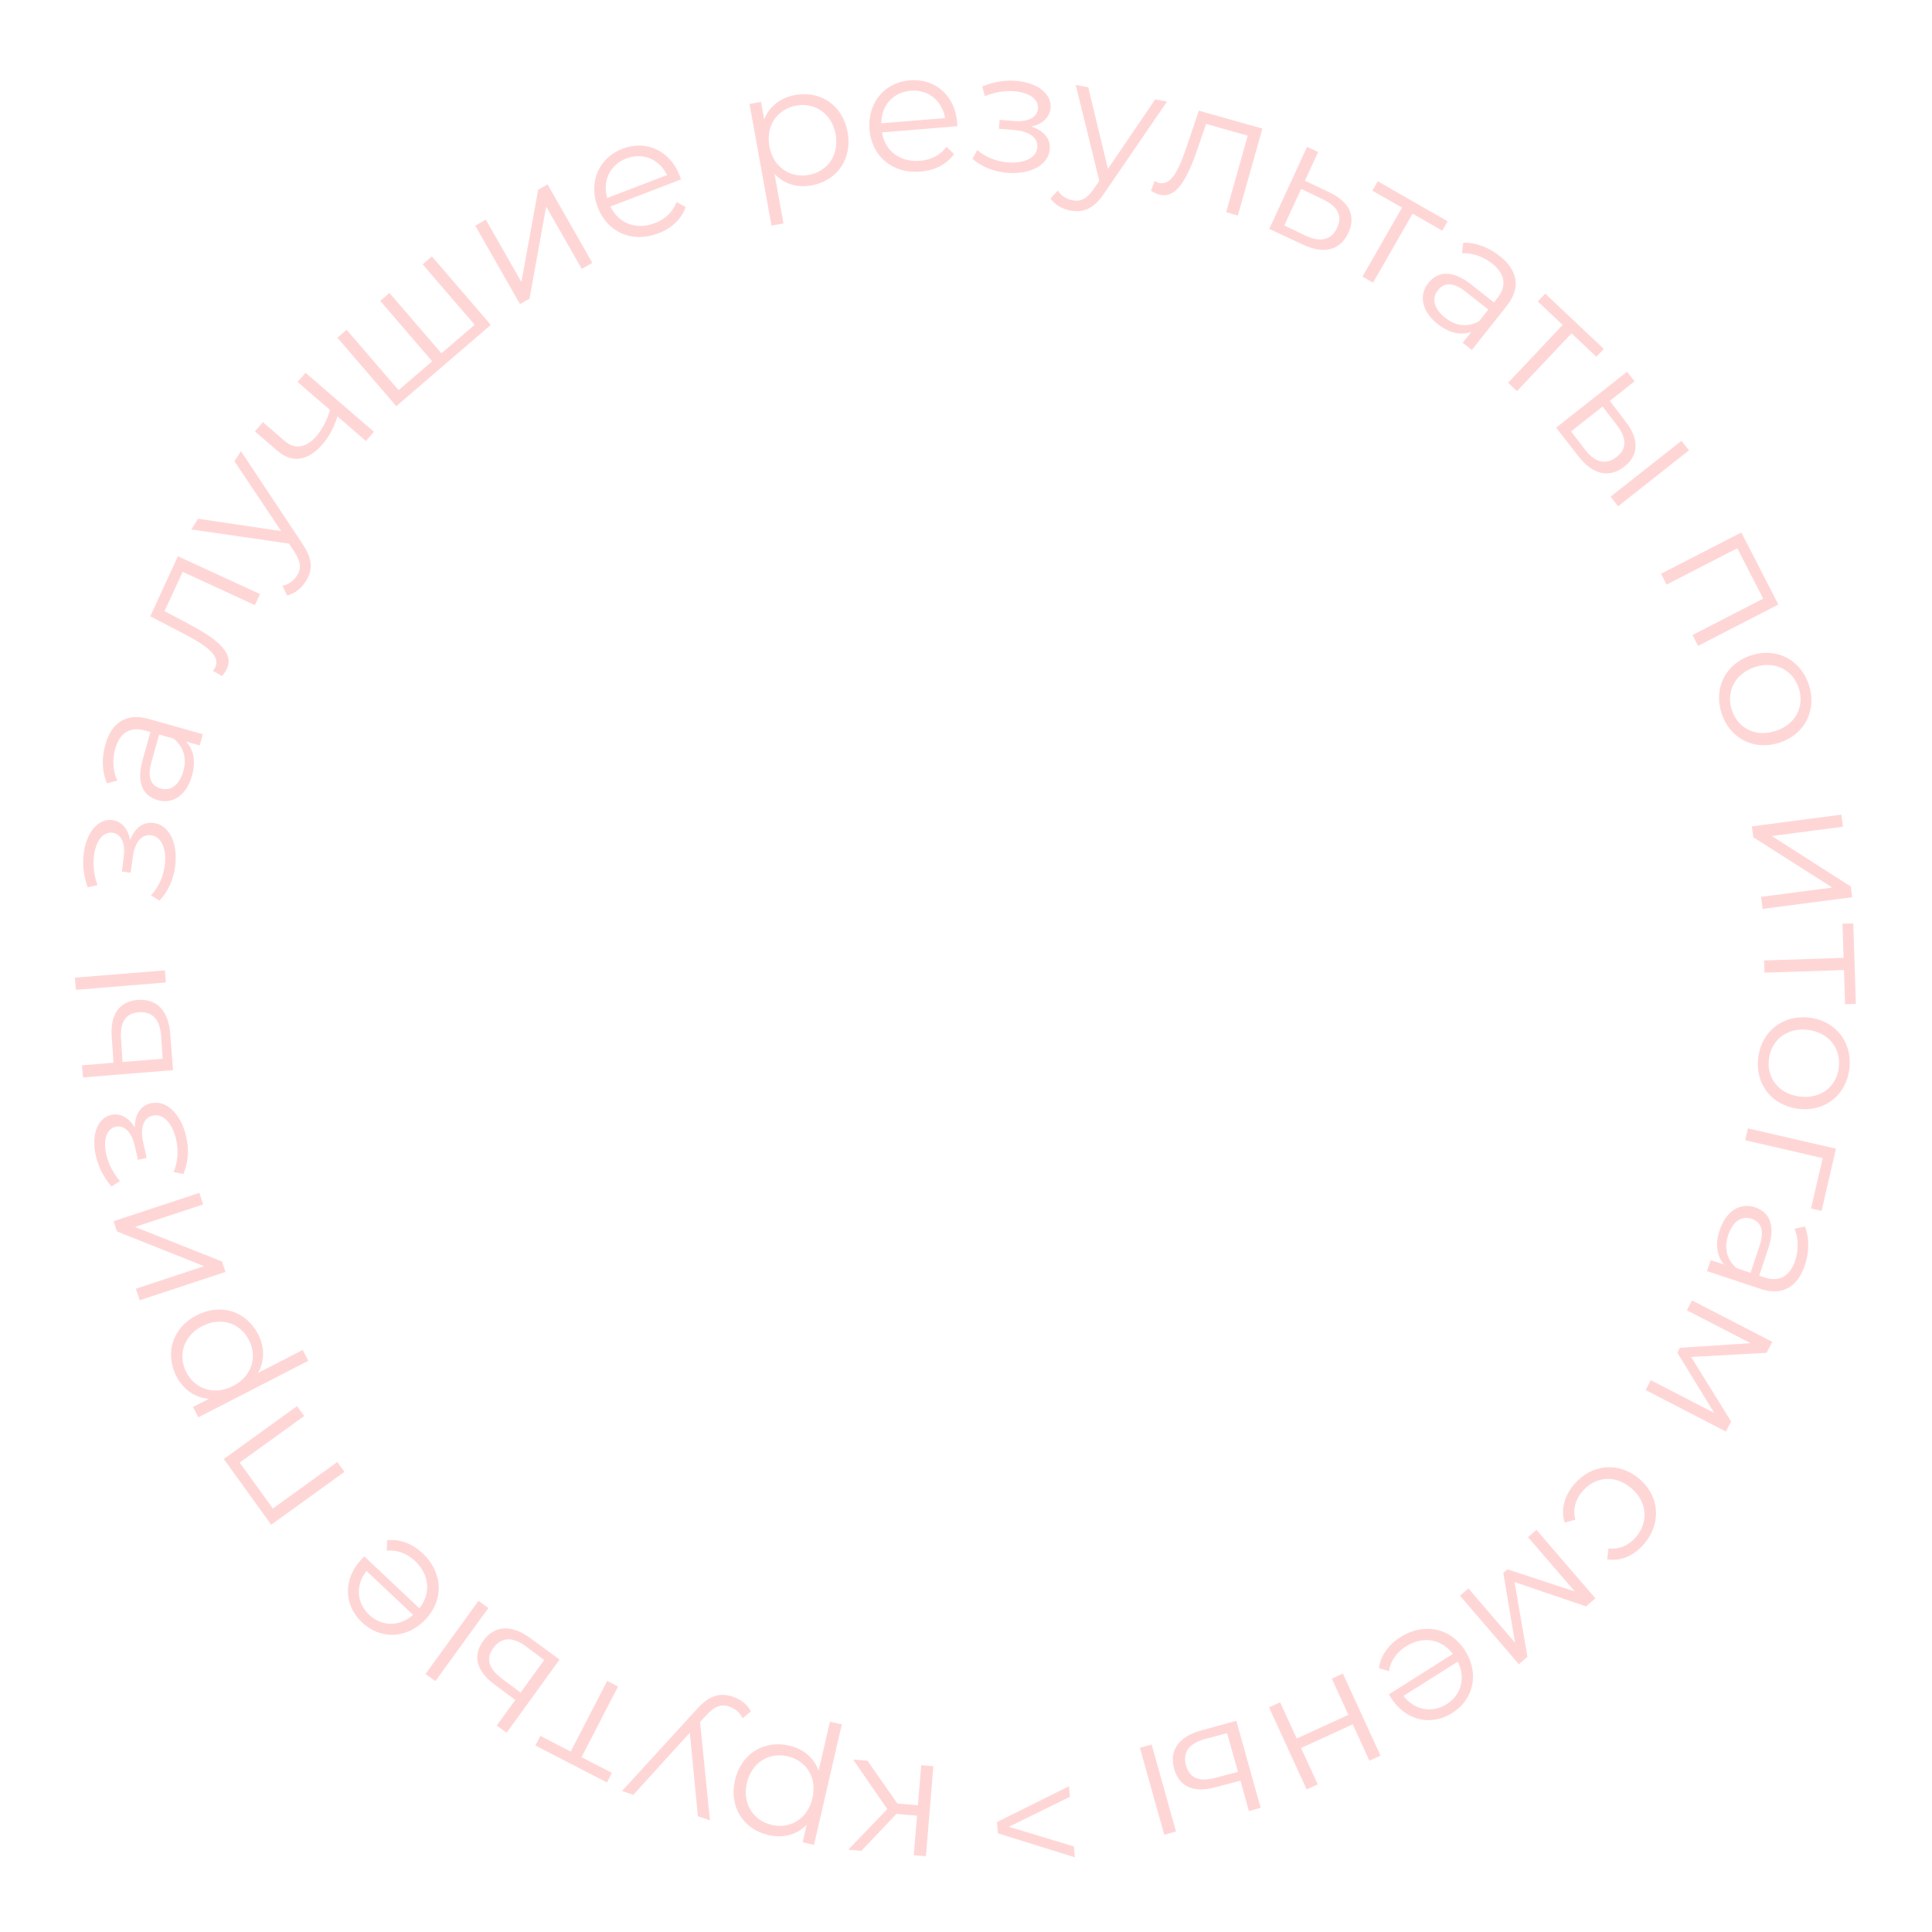 <?xml version="1.0" encoding="UTF-8"?> <!-- Creator: CorelDRAW 2019 (64-Bit) --> <svg xmlns="http://www.w3.org/2000/svg" xmlns:xlink="http://www.w3.org/1999/xlink" xmlns:xodm="http://www.corel.com/coreldraw/odm/2003" xml:space="preserve" width="70mm" height="70mm" style="shape-rendering:geometricPrecision; text-rendering:geometricPrecision; image-rendering:optimizeQuality; fill-rule:evenodd; clip-rule:evenodd" viewBox="0 0 7000 7000"> <defs> <style type="text/css"> <![CDATA[ .fil0 {fill:#FFD6D6;fill-rule:nonzero} ]]> </style> </defs> <g id="Слой_x0020_1">  <polygon class="fil0" points="3143.08,6379.44 3091.04,6375.18 3214.72,6554.65 3073.27,6702.02 3120.96,6706.05 3247.6,6572.28 3322.67,6578.55 3310.69,6721.83 3354.76,6725.41 3381.85,6399.35 3337.78,6395.66 3325.8,6540.7 3251.36,6534.54 "></polygon> <path id="1" class="fil0" d="M2784.47 6648.91c52.7,12.13 102.28,-0.73 138.17,-37.15l-14.53 63.07 41.18 9.55 100.69 -436.5 -42.94 -9.95 -41.06 177.68c-17.12,-47.4 -55.72,-79.35 -106.65,-91.06 -90.96,-21.05 -173.95,28.84 -196.34,125.83 -22.29,96.38 30.51,177.49 121.48,198.53zm69.06 -285.47c67.83,15.67 107.37,77.17 90.16,151.65 -17.11,73.96 -79.66,112.55 -147.5,96.89 -67.33,-15.55 -107.27,-77.78 -90.15,-151.75 17.21,-74.47 80.17,-112.33 147.49,-96.79z"></path> <path id="2" class="fil0" d="M2294.76 6502.92l204.59 -225.04 29.21 302.84 43.65 14.5 -35.72 -356.13 23.61 -25.54c30.74,-33.04 53.94,-39.8 81.69,-30.61 22.44,7.55 38.6,22.09 48.77,42.47l29.95 -24.75c-12.69,-25.23 -37.26,-43.88 -66.15,-53.48 -44.28,-14.69 -83.86,-6.3 -130.05,45.92l-270.91 296.15 41.36 13.67z"></path> <polygon id="3" class="fil0" points="1939.77,6324.29 2199.02,6458.22 2217.04,6423.41 2107,6366.55 2239.28,6110.62 2200,6090.3 2067.73,6346.23 1957.79,6289.48 "></polygon> <path id="4" class="fil0" d="M1791.99 6103.58l74.91 55.73 -67.17 92.76 35.8 25.89 191.97 -265.09 -104.42 -76.38c-69.33,-51.75 -131.18,-48.16 -172.05,8.28 -39.4,54.49 -25.18,110.09 40.96,158.81zm-22.46 -277.55l-35.81 -25.98 -191.96 265.09 35.7 25.88 192.07 -264.99zm135.81 139.06l66.23 49.55 -85.39 117.93 -66.24 -49.54c-49.01,-36.25 -61.08,-72.64 -32.59,-111.95 28.82,-39.83 69.5,-41.83 117.99,-5.99z"></path> <path id="5" class="fil0" d="M1310.31 5648.79c-67.49,71.49 -65.53,166.5 1.36,229.65 67,63.16 163.75,59.53 230.32,-11.12 66.66,-70.55 63.75,-169.07 -10.45,-239.13 -37.57,-35.44 -83.43,-53 -128.62,-47.72l-1.52 37.87c37.73,-3.67 73.4,10.21 102.32,37.51 52.07,49.15 58.93,117.98 15.61,171.27l-199.12 -187.94c-3.51,3.66 -7.33,6.9 -9.9,9.61zm27.43 202.1c-46.65,-43.99 -49.76,-108.6 -9.94,-159.06l168.86 159.18c-48.06,42.84 -112.79,43.36 -158.92,-0.12z"></path> <polygon id="6" class="fil0" points="982.66,5524.38 1248.06,5332.83 1222.17,5297.03 988.66,5465.63 868.47,5299.09 1102.09,5130.58 1076.2,5094.68 810.8,5286.23 "></polygon> <path id="7" class="fil0" d="M639.23 4986.54c24.79,48.08 66.66,77.66 117.59,81.59l-57.61 29.59 19.38 37.61 398.4 -204.87 -20.2 -39.38 -162.16 83.43c25.11,-43.72 24.59,-93.82 0.63,-140.24 -42.7,-82.99 -134.26,-114.23 -222.85,-68.72 -87.97,45.31 -115.78,137.99 -73.18,220.99zm262.57 -131.55c31.97,61.95 10.44,131.71 -57.63,166.8 -67.46,34.68 -137.31,11.8 -169.18,-50.15 -31.56,-61.45 -9.82,-132.03 57.64,-166.82 68.07,-35 137.61,-11.28 169.17,50.17z"></path> <polygon id="8" class="fil0" points="817.04,4608.45 804.48,4570.62 489.19,4445.5 736.19,4363.84 722.31,4321.95 411.61,4424.65 423.85,4461.84 739.35,4587.6 492.45,4669.26 506.23,4711.13 "></polygon> <path id="9" class="fil0" d="M488.43 4085.12c-20.64,-34.23 -51.76,-53.32 -85.16,-45.65 -52.17,11.92 -72.72,75.41 -56.02,148.13 8.81,38.79 27.17,76.75 56.73,111.51l30.6 -19.81c-25.31,-29.88 -41.9,-63.18 -49.37,-95.96 -11.72,-50.93 -0.93,-92.94 34.24,-101.03 31.53,-7.15 57.88,21.27 68.56,67.95l11.93 52.18 31.53 -7.27 -12.45 -54.55c-12.23,-53.32 0.33,-90.66 34.25,-98.44 38.78,-8.92 71.77,28.84 84.94,86.52 8.81,38.79 6.22,82.77 -9.44,117.63l35.47 7.25c18.26,-39.92 20.96,-89.72 10.48,-135.25 -18.14,-79.46 -70.31,-134.44 -127.99,-121.27 -37.55,8.6 -58.3,40.76 -58.3,88.06z"></path> <path id="10" class="fil0" d="M404.95 3757.39l6.26 93.11 -114.14 9.3 3.58 43.96 326.28 -26.46 -9.91 -129.09c-5.82,-86.26 -48.72,-130.81 -118.18,-125.21 -66.98,5.5 -99.99,52.48 -93.89,134.39zm196.08 -197.66l-3.58 -43.96 -326.17 26.46 3.58 44.07 326.17 -26.57zm-17.27 193.77l5.47 82.53 -145.14 11.78 -5.49 -82.54c-4.31,-60.86 15.51,-93.66 63.83,-97.58 49.03,-4.03 77.02,25.56 81.33,85.81z"></path> <path id="11" class="fil0" d="M471.6 3043.83c-7.4,-39.23 -29.89,-67.96 -63.79,-72.46 -53.08,-6.97 -94.48,45.24 -104.34,119.26 -5.25,39.5 -1.39,81.42 14.3,124.22l35.51 -7.83c-13.22,-36.88 -17.22,-73.82 -12.72,-107.1 6.86,-51.84 31.6,-87.42 67.37,-82.7 32.13,4.29 46.81,40.14 40.49,87.62l-6.97 52.97 32.04 4.28 7.39 -55.46c7.18,-54.32 31.9,-84.92 66.52,-80.31 39.4,5.14 57.04,52.11 49.32,110.68 -5.25,39.5 -23.16,79.77 -49.93,106.94l30.72 19.22c31.05,-31.1 50.95,-76.75 57.06,-122.99 10.72,-80.87 -18.97,-150.69 -77.54,-158.42 -38.25,-5.03 -68.95,17.87 -85.43,62.08z"></path> <path id="12" class="fil0" d="M381.55 2698.15c-13.98,49.72 -11.68,100.85 6.37,140.12l37.11 -10.16c-15.44,-32.23 -19.07,-74.54 -7.56,-115.22 16.55,-58.75 54.56,-81.05 108.45,-65.84l19.09 5.45 -28.17 99.96c-25.48,90.42 6.47,133.07 54.94,146.74 54.5,15.42 103.99,-17.79 124.04,-89.1 14.7,-52.11 5.46,-94.83 -21.48,-123.07l49.11 13.87 11.41 -40.8 -195.15 -54.99c-81.49,-23.02 -135.24,11.65 -158.16,93.04zm282.59 95.94c-14.18,50.25 -45.25,73.14 -81.78,62.87 -32.29,-9.15 -50.72,-35.66 -33.45,-96.69l27.87 -98.83 51.48 14.5c36.58,28.43 49.45,70.2 35.88,118.15z"></path> <path id="13" class="fil0" d="M544.44 2233.04l103.94 54.01c76.74,40.16 154.3,81.37 131.72,130.52 -1.79,3.93 -5.34,8.58 -8.79,13.12l33.2 18.65c7.72,-9.39 13.58,-17.66 17.78,-26.76 29.41,-63.83 -52.75,-117.41 -154.42,-170.38l-71.67 -37.85 65.64 -142.36 261.65 120.47 18.49 -40.14 -297.34 -136.85 -100.2 217.57z"></path> <path id="14" class="fil0" d="M849.59 1671.33l169.01 252.94 -300.87 -44.81 -24.67 38.84 354.12 51.34 19.16 29.14c24.7,37.71 25.67,61.88 9.95,86.55 -12.64,19.99 -30.62,32.13 -53,37.14l16.91 34.96c27.45,-6.17 51.51,-25.5 67.84,-51.23 24.98,-39.46 26.29,-79.92 -13.14,-137.26l-221.98 -334.46 -23.33 36.85z"></path> <path id="15" class="fil0" d="M1078.11 1383.97l117.81 101.65c-12.28,37.99 -28.4,70.07 -49.11,94.07 -35.81,41.45 -76.98,51.06 -114.69,18.55l-79.58 -68.73 -28.88 33.45 81.45 70.39c56.1,48.35 113.64,33.93 163.64,-23.93 24.02,-27.84 42.22,-62.21 53.97,-100.61l103.16 89.03 28.88 -33.46 -247.76 -213.86 -28.89 33.45z"></path> <polygon id="16" class="fil0" points="1531.34,957.87 1719.64,1176.65 1599.34,1280.17 1411.05,1061.28 1377.59,1090.06 1565.79,1308.94 1444.13,1413.61 1255.84,1194.82 1222.39,1223.6 1435.85,1471.68 1778.25,1177.16 1564.8,928.99 "></polygon> <polygon id="17" class="fil0" points="1884.03,1101.9 1918.61,1082.15 1978.95,748.35 2107.8,974.3 2146.11,952.38 1983.97,668.08 1949.92,687.52 1889.06,1021.63 1760.2,795.69 1721.89,817.61 "></polygon> <path id="18" class="fil0" d="M2463.06 637.06c-35.23,-91.78 -121.73,-131.2 -207.69,-98.21 -85.96,33.1 -124.46,121.88 -89.64,212.41 34.81,90.64 124.84,130.71 220.05,94.06 48.29,-18.47 83.95,-52.2 98.73,-95.22l-33.46 -17.81c-12.96,35.67 -40.97,61.79 -78.13,76 -66.8,25.69 -131.85,2.01 -161.11,-60.06l255.6 -98.17c-1.73,-4.68 -2.94,-9.57 -4.35,-13zm-194.08 -62.73c59.83,-23.04 119.48,2.04 147.73,59.85l-216.67 83.24c-17.75,-61.77 9.72,-120.34 68.94,-143.09z"></path> <path id="19" class="fil0" d="M2881.15 344.22c-53.3,9.56 -93.79,40.98 -112.35,88.52l-11.45 -63.66 -41.68 7.55 79.58 440.78 43.44 -7.77 -32.33 -179.48c34.41,36.85 82.47,50.96 133.9,41.61 91.86,-16.59 148.54,-95.02 130.8,-193.01 -17.54,-97.36 -98.05,-151.13 -189.91,-134.54zm49.06 289.5c-68.53,12.39 -128.99,-28.55 -142.64,-103.83 -13.43,-74.65 28.86,-134.8 97.39,-147.19 67.92,-12.28 129.21,29.18 142.65,103.93 13.55,75.28 -29.37,134.92 -97.4,147.09z"></path> <path id="20" class="fil0" d="M3467.89 443.68c-7.96,-97.98 -79.81,-160.19 -171.56,-152.68 -91.76,7.4 -153.76,81.73 -145.9,178.47 7.85,96.84 82.93,160.59 184.63,152.29 51.53,-4.14 95.27,-26.41 121.6,-63.5l-27.13 -26.59c-22.53,30.63 -56.66,47.75 -96.37,51 -71.33,5.72 -127.08,-35.33 -137.65,-103.1l272.88 -22.2c-0.34,-4.98 -0.17,-9.95 -0.5,-13.69zm-168.53 -114.84c63.86,-5.27 114,35.61 124.87,99.03l-231.3 18.83c0.33,-64.31 43.18,-112.7 106.43,-117.86z"></path> <path id="21" class="fil0" d="M3737.18 458.78c38.86,-9.31 66.49,-33.21 69.3,-67.32 4.47,-53.29 -49.76,-92.21 -124.19,-98.36 -39.72,-3.25 -81.35,2.61 -123.47,20.3l9.65 35.12c36.18,-15.03 72.84,-20.72 106.32,-17.92 52.05,4.26 88.84,27.3 85.92,63.27 -2.68,32.25 -37.74,48.74 -85.54,44.72l-53.29 -4.38 -2.68 32.25 55.77 4.6c54.54,4.47 86.35,27.79 83.44,62.53 -3.25,39.6 -49.22,59.55 -108.11,54.63 -39.71,-3.25 -80.79,-19.16 -109.37,-44.65l-17.51 31.63c32.49,29.56 79.06,47.16 125.62,50.98 81.17,6.82 149.53,-26.27 154.35,-85.16 3.23,-38.46 -21.17,-67.97 -66.21,-82.24z"></path> <path id="22" class="fil0" d="M4185.37 360.19l-171.08 251.58 -71.35 -295.67 -45.3 -8.3 85.34 347.58 -19.78 28.69c-25.79,37.07 -47.81,46.98 -76.53,41.73 -23.33,-4.3 -41.36,-16.37 -54.39,-35.28l-26.09 28.78c16.02,23.16 43.07,38.27 73.03,43.72 45.93,8.3 83.83,-5.62 122.33,-63.72l226.64 -331.24 -42.82 -7.87z"></path> <path id="23" class="fil0" d="M4343.37 400.87l-37.16 110.99c-27.7,82.11 -56.31,165.17 -108.43,150.47 -4.15,-1.23 -9.24,-3.92 -14.23,-6.61l-13.39 35.62c10.6,6.3 19.64,10.74 29.29,13.41 67.57,19.12 107.69,-70.4 144.24,-179.09l26.15 -76.62 150.93 42.56 -78.22 277.26 42.45 12.02 88.92 -315.04 -230.55 -64.97z"></path> <path id="24" class="fil0" d="M4815.03 696.12l-87.1 -41.47 47.9 -103.97 -40.14 -18.49 -136.86 297.24 119.49 55.76c78.62,37.58 137.94,21.74 167.14,-41.58 28.14,-61.04 3.86,-112.52 -70.43,-147.49zm-84.91 157.5l-76.86 -36.75 60.92 -132.32 76.85 36.85c55.14,26.04 74.04,59.45 53.77,103.52 -20.59,44.59 -60.07,54.53 -114.68,28.7z"></path> <polygon id="25" class="fil0" points="5244.96,801.71 4991.72,656.73 4972.28,690.68 5079.74,752.2 4936.51,1002.24 4974.83,1024.17 5118.06,774.24 5225.52,835.76 "></polygon> <path id="26" class="fil0" d="M5433.48 927.37c-40.47,-32.06 -88.55,-49.52 -131.8,-47.99l-4.88 38.16c35.68,-1.87 76.2,11.11 109.32,37.34 47.81,37.9 53.82,81.48 19.04,125.36l-12.38 15.63 -81.45 -64.54c-73.69,-58.3 -125.28,-45.17 -156.51,-5.64 -35.19,44.4 -23.53,102.84 34.53,148.75 42.43,33.62 85.46,41.42 121.91,27.41l-31.65 40.06 33.12 26.23 125.96 -159.07c52.47,-66.34 41.13,-129.24 -25.21,-181.7zm-197.1 224.01c-40.98,-32.47 -50.21,-69.95 -26.68,-99.66 20.81,-26.39 52.37,-33.14 102.15,6.31l80.52 63.71 -33.21 41.92c-40.31,22.81 -83.76,18.64 -122.78,-12.28z"></path> <polygon id="27" class="fil0" points="5810.91,1264.15 5598.65,1063.85 5571.75,1092.34 5661.82,1177.34 5464.2,1386.9 5496.34,1417.19 5693.96,1207.63 5784.02,1292.64 "></polygon> <path id="28" class="fil0" d="M5889.32 1526.59l-56.84 -74.12 89.84 -70.89 -27.28 -34.67 -256.99 202.68 79.65 101.95c52.58,68.73 112.98,82.04 167.73,38.94 52.79,-41.63 54.18,-99.11 3.89,-163.89zm-53.99 273.06l27.38 34.77 256.88 -202.69 -27.27 -34.67 -256.99 202.59zm-92.8 -170.89l-50.29 -65.73 114.37 -90.15 50.28 65.73c37.27,48.33 38.93,86.6 0.75,116.68 -38.51,30.41 -78.26,21.29 -115.11,-26.53z"></path> <polygon id="29" class="fil0" points="6309.15,1929.2 6018.1,2078.86 6038.3,2118.14 6294.44,1986.38 6388.39,2168.96 6132.25,2300.81 6152.45,2340.09 6443.41,2190.32 "></polygon> <path id="30" class="fil0" d="M6237.7 2585.23c30.12,91.03 118.36,135.89 210.43,105.48 92.17,-30.52 135.69,-118.98 105.57,-209.9 -30.01,-91.03 -117.83,-136.62 -210,-106.21 -92.18,30.53 -136.11,119.71 -106,210.63zm37.21 -12.25c-21.85,-66.19 10.14,-131.78 82.88,-155.88 72.63,-23.98 137.49,9.66 159.34,75.75 21.84,66.19 -10.35,131.27 -82.98,155.26 -72.75,24.09 -137.4,-8.93 -159.24,-75.13z"></path> <polygon id="31" class="fil0" points="6347.27,2993.99 6352.41,3033.49 6638.55,3215.76 6380.61,3249.43 6386.4,3293.18 6710.9,3250.83 6705.74,3211.95 6419.61,3029.05 6677.44,2995.38 6671.76,2951.64 "></polygon> <polygon id="32" class="fil0" points="6724.2,3637.21 6714.77,3345.59 6675.67,3346.83 6679.65,3470.55 6391.66,3479.86 6393.15,3524.04 6681.02,3514.73 6685,3638.45 "></polygon> <path id="33" class="fil0" d="M6370.44 3830.67c-12.53,94.96 47.29,173.84 143.5,186.59 96.21,12.75 173.95,-47.91 186.49,-142.87 12.54,-94.96 -46.57,-174.36 -142.77,-187.11 -96.21,-12.75 -174.67,48.42 -187.22,143.39zm38.88 5.14c9.11,-69.04 66.56,-114.13 142.45,-104.16 75.89,10.07 119.51,68.56 110.4,137.7 -9.1,69.04 -66.45,113.51 -142.34,103.54 -75.88,-10.07 -119.72,-67.93 -110.51,-137.08z"></path> <polygon id="34" class="fil0" points="6599.92,4387.39 6651.98,4161.88 6333.11,4088.25 6323.15,4131.3 6603.85,4196.11 6561.75,4378.57 "></polygon> <path id="35" class="fil0" d="M6539.43 4583.95c16.33,-49.06 16.27,-100.2 0.07,-140.35l-37.6 8.49c14.07,32.81 15.65,75.33 2.28,115.44 -19.2,57.88 -58.2,78.43 -111.3,60.77l-18.91 -6.34 32.77 -98.61c29.71,-89.16 -0.3,-133.19 -48.1,-149.12 -53.72,-17.86 -104.69,13.11 -128.07,83.36 -17.05,51.33 -9.77,94.45 15.91,123.98l-48.42 -16.13 -13.38 40.1 192.45 64.02c80.33,26.74 135.54,-5.4 162.3,-85.61zm-277.85 -108.89c16.43,-49.57 48.47,-71 84.52,-59.06 31.91,10.62 48.97,37.92 28.95,98.18l-32.36 97.37 -50.81 -16.85c-35.22,-30.1 -46.03,-72.36 -30.3,-119.64z"></path> <polygon id="36" class="fil0" points="6272.12,5150.25 6127.38,4916.56 6400.64,4901.46 6421.16,4861.67 6130.41,4711.49 6111.87,4747.44 6342.42,4866.49 6086.38,4883.38 6077.32,4901.09 6210.98,5119.42 5981.05,5000.58 5962.52,5036.53 6253.27,5186.73 "></polygon> <path id="37" class="fil0" d="M5704.04 5377.41c-36.22,41.86 -49.73,91.88 -34.81,139.26l38.57 -10.34c-10.34,-38.45 1.11,-74.58 25.85,-103.36 46.8,-54.12 119.08,-60.78 177.47,-10.36 57.96,50 62.45,122.91 15.66,177.03 -24.74,28.78 -59.36,45.02 -98.89,40.42l-4.6 39.52c49.6,8.33 96.55,-12.82 132.68,-54.68 63.87,-73.97 58.41,-172.39 -15.56,-236.16 -73.96,-63.87 -172.6,-55.3 -236.37,18.67z"></path> <polygon id="38" class="fil0" points="5534.24,6002.93 5487.52,5732.11 5746.48,5820.33 5780.45,5791.13 5566.99,5543.05 5536.35,5569.45 5705.6,5766.11 5461.88,5686.02 5446.81,5698.96 5489.11,5951.5 5320.37,5755.26 5289.73,5781.55 5503.08,6029.74 "></polygon> <path id="39" class="fil0" d="M5039.15 6150.7c52.51,83.2 145.02,105 222.79,55.77 77.89,-49.12 98.35,-143.71 46.56,-225.74 -51.8,-82.16 -147.93,-103.89 -234.25,-49.42 -43.62,27.65 -72.08,67.63 -78.14,112.71l36.23 10.91c5.82,-37.52 28.21,-68.51 61.84,-89.78 60.49,-38.23 128.89,-27.67 169.64,27.55l-231.44 146.14c2.66,4.16 4.82,8.74 6.77,11.86zm202.54 23.71c-54.14,34.22 -117.54,21.3 -156.45,-29.97l196.26 -123.84c29.43,57.12 13.92,119.89 -39.81,153.81z"></path> <polygon id="40" class="fil0" points="4865.48,6063.46 4825.33,6081.94 4885.42,6213.12 4698.26,6298.94 4638.08,6167.75 4597.93,6186.13 4734.27,6483.58 4774.52,6465.2 4714.01,6333.39 4901.28,6247.58 4961.68,6379.38 5001.82,6361 "></polygon> <path id="41" class="fil0" d="M4404.02 6475.52l90.2 -23.94 30.84 110.24 42.56 -11.93 -88.3 -315.14 -124.77 34.33c-83.66,22.08 -119.16,72.82 -100.35,139.88 18.09,64.77 70.52,88.14 149.82,66.56zm-231.43 -154.84l-42.56 11.93 88.3 315.14 42.55 -11.92 -88.29 -315.15zm193.4 -19.94l80.02 -21.16 39.27 140.24 -80.03 21.17c-58.85,15.82 -94.82,2.65 -107.97,-44.05 -13.26,-47.34 10.48,-80.48 68.71,-96.2z"></path> <polygon id="42" class="fil0" points="3894.07,6729.17 3890.93,6690.08 3655.44,6618.69 3876.24,6510.31 3873.21,6471.84 3612.19,6601.63 3615.54,6642.59 "></polygon> </g> </svg> 
